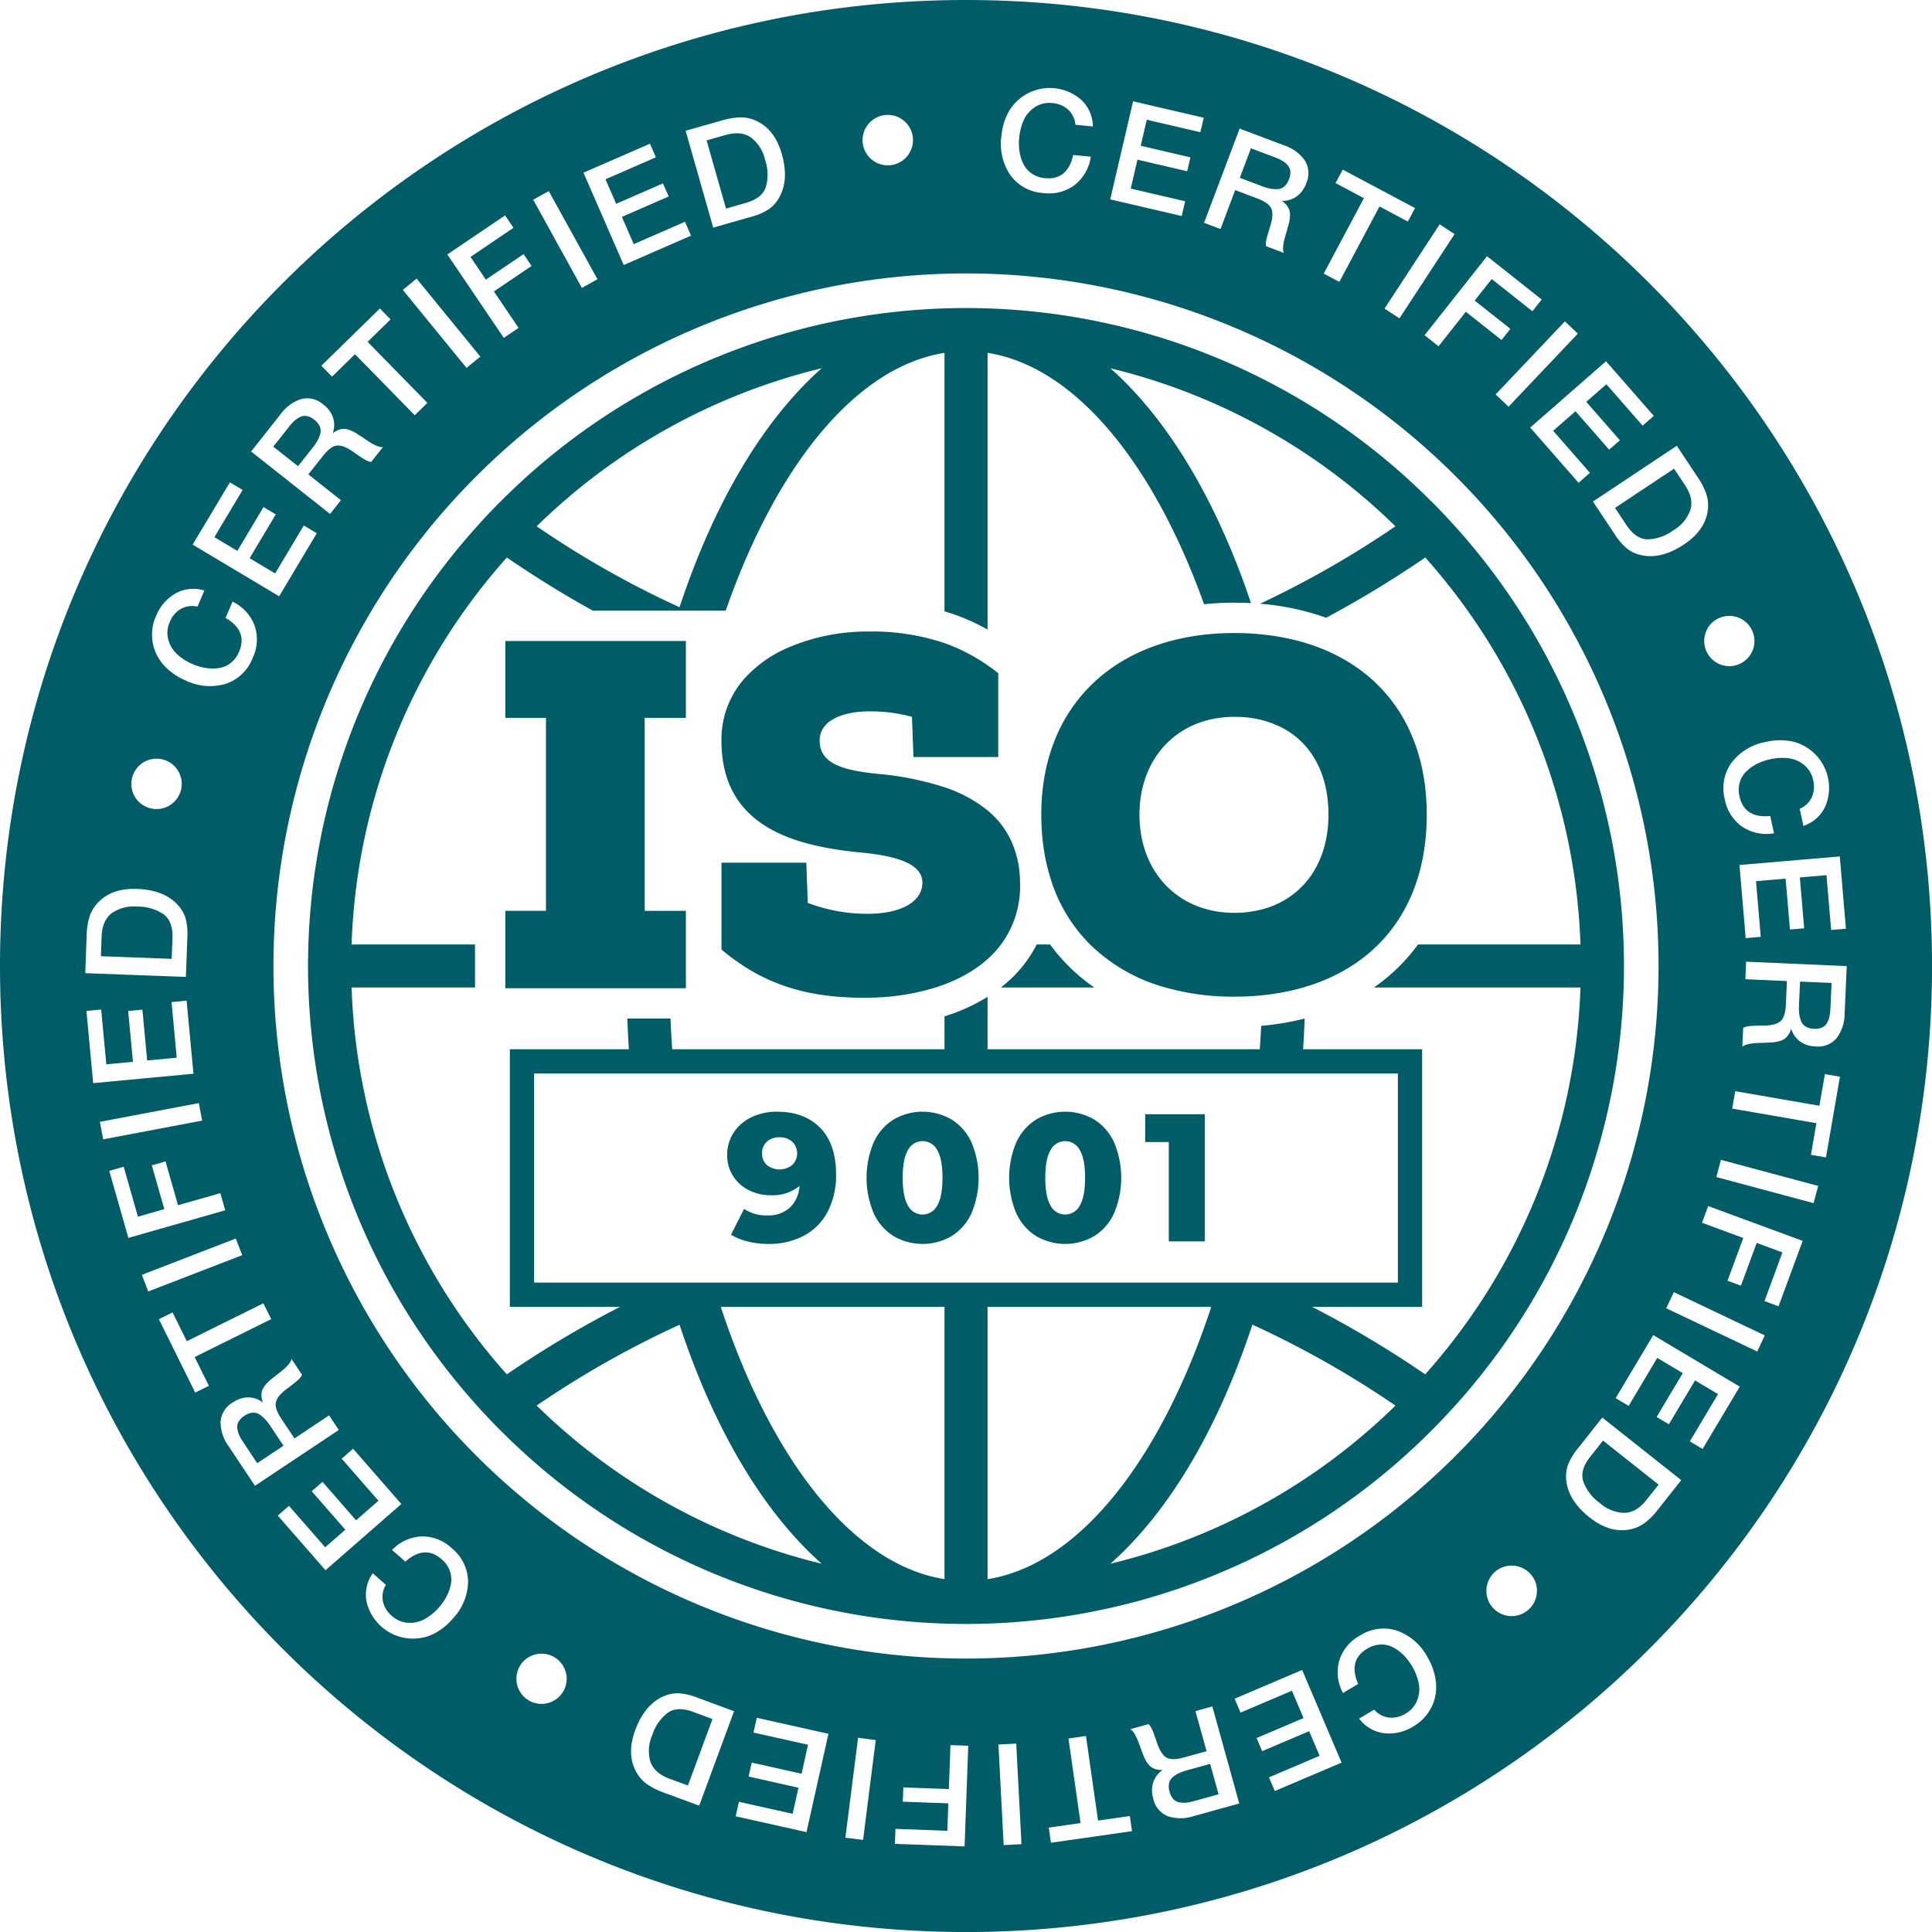 <svg id="Gruppe_724" data-name="Gruppe 724" xmlns="http://www.w3.org/2000/svg" xmlns:xlink="http://www.w3.org/1999/xlink" width="444.794" height="444.794" viewBox="0 0 444.794 444.794">
  <defs>
    <clipPath id="clip-path">
      <rect id="Rechteck_341" data-name="Rechteck 341" width="444.794" height="444.794" fill="#005c66"/>
    </clipPath>
  </defs>
  <g id="Gruppe_723" data-name="Gruppe 723" clip-path="url(#clip-path)">
    <path id="Pfad_1232" data-name="Pfad 1232" d="M76.14,416.509a7.334,7.334,0,0,0-1.3-1.107,2.514,2.514,0,0,0-1.639-.435,4.024,4.024,0,0,0-1.9.734,3.885,3.885,0,0,0-1.314,1.346,2.483,2.483,0,0,0-.286,1.539,5.5,5.5,0,0,0,.424,1.517,10.833,10.833,0,0,0,.894,1.576l3.266,4.907,6.044-4.025-2.978-4.472a12.713,12.713,0,0,0-1.209-1.582" transform="translate(-15.066 -89.724)" fill="#005c66"/>
    <path id="Pfad_1233" data-name="Pfad 1233" d="M464.986,432.5a10.534,10.534,0,0,0,3.855,5.046,8.843,8.843,0,0,0,5.674,2.251q2.738-.075,5.023-2.96l2.81-3.548-12.79-10.129-2.971,3.752q-2.365,2.989-1.6,5.588" transform="translate(-100.501 -91.497)" fill="#005c66"/>
    <path id="Pfad_1234" data-name="Pfad 1234" d="M347.656,519.552a12.906,12.906,0,0,0-1.88.656,7.416,7.416,0,0,0-1.459.894,2.514,2.514,0,0,0-.923,1.422,4,4,0,0,0,.107,2.031,3.869,3.869,0,0,0,.867,1.669,2.479,2.479,0,0,0,1.374.752,5.531,5.531,0,0,0,1.574.071,11.06,11.06,0,0,0,1.777-.357l5.68-1.574-1.939-7Z" transform="translate(-74.231 -112.029)" fill="#005c66"/>
    <path id="Pfad_1235" data-name="Pfad 1235" d="M371.111,52.827a7.4,7.4,0,0,0,1.7.138,2.52,2.52,0,0,0,1.586-.6,4.013,4.013,0,0,0,1.111-1.7A3.881,3.881,0,0,0,375.8,48.8a2.478,2.478,0,0,0-.666-1.418A5.525,5.525,0,0,0,373.9,46.4a11.139,11.139,0,0,0-1.645-.759l-5.515-2.079-2.563,6.794,5.028,1.9a12.952,12.952,0,0,0,1.9.579" transform="translate(-78.744 -9.418)" fill="#005c66"/>
    <path id="Pfad_1236" data-name="Pfad 1236" d="M216.627,55.166q3.663-1.043,4.561-3.6a10.531,10.531,0,0,0-.183-6.347,8.843,8.843,0,0,0-3.293-5.14q-2.267-1.538-5.805-.531l-4.353,1.241,4.469,15.69Z" transform="translate(-44.878 -8.465)" fill="#005c66"/>
    <path id="Pfad_1237" data-name="Pfad 1237" d="M90.431,127.9a7.36,7.36,0,0,0,.65-1.583,2.515,2.515,0,0,0-.093-1.691,4.005,4.005,0,0,0-1.286-1.578,3.858,3.858,0,0,0-1.685-.835,2.478,2.478,0,0,0-1.552.2,5.5,5.5,0,0,0-1.313.872,10.867,10.867,0,0,0-1.223,1.336l-3.656,4.623,5.7,4.5,3.333-4.214a12.747,12.747,0,0,0,1.129-1.639" transform="translate(-17.357 -26.417)" fill="#005c66"/>
    <path id="Pfad_1238" data-name="Pfad 1238" d="M481.867,153.94a10.532,10.532,0,0,0,5.991-2.107,8.839,8.839,0,0,0,3.895-4.7q.775-2.626-1.261-5.691l-2.507-3.77L474.4,146.7l2.65,3.987q2.11,3.172,4.819,3.249" transform="translate(-102.576 -29.768)" fill="#005c66"/>
    <path id="Pfad_1239" data-name="Pfad 1239" d="M44.1,268.093a10.524,10.524,0,0,0-6.092-1.79,8.845,8.845,0,0,0-5.907,1.539q-2.164,1.679-2.3,5.357l-.169,4.522,16.3.607.178-4.783q.142-3.808-2.013-5.453" transform="translate(-6.407 -57.579)" fill="#005c66"/>
    <path id="Pfad_1240" data-name="Pfad 1240" d="M222.4,0C99.57,0,0,99.57,0,222.4s99.57,222.4,222.4,222.4,222.4-99.571,222.4-222.4S345.223,0,222.4,0M424.979,213.816l-3.408.29L420.5,201.485l-6.132.522,1,11.714-3.277.28-1-11.714-6.814.581,1.093,12.816-3.471.3-1.436-16.84,23.1-1.969Zm-12.195-43.083a10.974,10.974,0,0,1,7.441,14.93,8.482,8.482,0,0,1-5.028,4.482l-.873-3.943a5.328,5.328,0,0,0,2.774-2.615,5.973,5.973,0,0,0,.343-3.944,6.044,6.044,0,0,0-2.12-3.551,7.058,7.058,0,0,0-3.624-1.532,12.459,12.459,0,0,0-4.2.246,12.691,12.691,0,0,0-3.032,1.071,9.875,9.875,0,0,0-2.433,1.74,5.739,5.739,0,0,0-1.495,2.515,6.367,6.367,0,0,0-.052,3.23q1.118,5.057,7.067,4.507l.88,3.973a10.029,10.029,0,0,1-7.319-1.5,9.876,9.876,0,0,1-4.02-6.332,10.036,10.036,0,0,1,1.54-8.411,12.757,12.757,0,0,1,7.975-4.8,14.093,14.093,0,0,1,6.172-.066m-16.9-28.479a5.783,5.783,0,1,1-3.11,3.166,5.593,5.593,0,0,1,3.11-3.166m-4.954-32.275a15.974,15.974,0,0,1,1.923,3.805,8.331,8.331,0,0,1,.3,3.83q-.657,4.542-5.457,7.732-5.125,3.407-9.64,2.5a8.051,8.051,0,0,1-3.389-1.481,14.054,14.054,0,0,1-2.917-3.36l-5.011-7.538,19.309-12.836ZM380.745,95.744,378.171,98l-8.34-9.535L365.2,92.513l7.741,8.849-2.476,2.165-7.74-8.849-5.147,4.5,8.469,9.68-2.623,2.295L352.294,98.436,369.746,83.17ZM363.262,76.81,347.307,93.634,344.33,90.81l15.955-16.822Zm-8.321-7.857L352.8,71.659l-9.372-7.416-3.92,4.953,8.223,6.508-2.041,2.579-8.222-6.506-6.285,7.942-3.217-2.547L342.351,58.99ZM334.88,53.893l-12.692,19.4-3.434-2.246,12.692-19.4Zm-27.4-11.745,1.652-3.1,16.644,8.86-1.652,3.1-6.526-3.474L308.353,64.9l-3.594-1.912L314,45.623ZM285.391,29.6l10.267,3.873a9.521,9.521,0,0,1,4.726,3.435,5.594,5.594,0,0,1,.312,5.356,6.182,6.182,0,0,1-2.2,2.981,5.588,5.588,0,0,1-3.4,1,4.71,4.71,0,0,1,1.165,1.066,3.563,3.563,0,0,1,.6,1.13,3.936,3.936,0,0,1,.12,1.3,8.306,8.306,0,0,1-.154,1.282c-.075.355-.2.813-.362,1.377q-.051.226-.234.851l-.243.83c-.04.136-.106.372-.2.709s-.154.575-.183.714-.067.346-.111.619-.073.484-.082.632-.016.319-.02.514a2.136,2.136,0,0,0,.047.522,2.276,2.276,0,0,0,.147.439L291.5,56.688a1.625,1.625,0,0,1-.058-.352,3.225,3.225,0,0,1,0-.417,3.149,3.149,0,0,1,.046-.4q.033-.179.1-.486t.117-.495c.035-.127.089-.315.161-.566s.125-.44.162-.566.1-.345.194-.657.165-.529.212-.652q.846-2.708.261-4.061t-3.268-2.362l-5.058-1.908-3.378,8.958L277.209,51.3Zm-24.529-6.281,16.27,3.789-.776,3.329-12.337-2.873-1.4,5.994,11.449,2.667-.745,3.2-11.449-2.666-1.551,6.659,12.527,2.918-.79,3.394L255.6,45.9ZM230.551,31.31a14.11,14.11,0,0,1,1.843-5.892,10.971,10.971,0,0,1,16.5-2.469,8.48,8.48,0,0,1,2.711,6.165l-4.019-.387a5.327,5.327,0,0,0-1.632-3.444,5.973,5.973,0,0,0-3.646-1.545,6.049,6.049,0,0,0-4.03.92,7.063,7.063,0,0,0-2.576,2.975,13.243,13.243,0,0,0-.979,7.284,9.884,9.884,0,0,0,.9,2.851,5.736,5.736,0,0,0,1.931,2.2,6.376,6.376,0,0,0,3.056,1.046q5.154.5,6.467-5.332l4.052.39a10.03,10.03,0,0,1-3.684,6.5,9.876,9.876,0,0,1-7.262,1.869,10.043,10.043,0,0,1-7.527-4.061,12.768,12.768,0,0,1-2.105-9.068m-30.629-2.756a5.8,5.8,0,0,1,8.935,7.407,5.8,5.8,0,0,1-8.935-7.407m-33.588-.864a15.95,15.95,0,0,1,4.21-.674,8.323,8.323,0,0,1,3.739.883q4.127,2.006,5.706,7.549,1.686,5.921-.554,9.944a8.087,8.087,0,0,1-2.441,2.778,14.07,14.07,0,0,1-4.087,1.756l-8.707,2.48-6.352-22.3Zm-16.693,5.392,1.366,3.134L139.4,41.278l2.459,5.642,10.777-4.7,1.314,3.016-10.776,4.7,2.732,6.269,11.791-5.14,1.393,3.195-15.494,6.753-9.263-21.254ZM126.344,44l11.214,20.294-3.591,1.985L122.753,45.979Zm-10.058,5.591,1.934,2.858-9.9,6.7,3.542,5.232,8.683-5.878,1.844,2.723L113.709,67.1l5.678,8.387-3.4,2.3-13-19.2ZM95.915,64.143,110.584,82.1l-3.178,2.6L92.738,66.739Zm-8.454,6.874,2.459,2.514L84.638,78.7,98.395,92.758,95.486,95.6,81.728,81.548l-5.283,5.171L73.985,84.2ZM64.612,95.337a9.513,9.513,0,0,1,4.707-3.46,5.593,5.593,0,0,1,5.2,1.328,6.18,6.18,0,0,1,2.171,3,5.592,5.592,0,0,1-.085,3.545,4.737,4.737,0,0,1,1.369-.785,3.552,3.552,0,0,1,1.26-.229,3.962,3.962,0,0,1,1.274.281,8.507,8.507,0,0,1,1.176.535q.471.27,1.2.763.2.118.741.481c.361.245.6.407.717.486s.322.212.614.4.5.321.625.391.31.169.556.295.438.216.576.269.3.111.484.174a2.05,2.05,0,0,0,.512.114,2.176,2.176,0,0,0,.463-.008l-2.706,3.424a1.554,1.554,0,0,1-.354-.052,3.534,3.534,0,0,1-.764-.293c-.107-.056-.252-.136-.434-.238s-.327-.19-.436-.262l-.491-.326c-.217-.145-.381-.252-.49-.324s-.3-.2-.567-.386-.455-.319-.556-.4q-2.324-1.628-3.79-1.481t-3.244,2.4l-3.353,4.24,7.51,5.938-2.5,3.167-18.187-14.38Zm-11.69,15.707,2.936,1.753-6.5,10.875,5.284,3.156,6.029-10.092,2.823,1.686L57.47,128.515l5.87,3.507,6.6-11.043,2.991,1.788-8.666,14.508L44.355,125.386Zm-16.964,30.7a10.454,10.454,0,0,1,4.4-5.093,8.484,8.484,0,0,1,6.7-.7l-1.593,3.711a5.331,5.331,0,0,0-3.779.5,5.967,5.967,0,0,0-2.582,3,6.042,6.042,0,0,0-.351,4.119,7.059,7.059,0,0,0,2.047,3.36,12.486,12.486,0,0,0,3.553,2.253,12.7,12.7,0,0,0,3.087.9,9.915,9.915,0,0,0,2.991.008,5.758,5.758,0,0,0,2.681-1.169,6.38,6.38,0,0,0,1.928-2.594q2.043-4.757-3.108-7.784l1.607-3.739A10.025,10.025,0,0,1,58.605,144a9.875,9.875,0,0,1-.432,7.487,10.047,10.047,0,0,1-6.161,5.932,12.765,12.765,0,0,1-9.278-.759,14.118,14.118,0,0,1-5.049-3.55,10.454,10.454,0,0,1-1.727-11.373M30.382,179.2a5.8,5.8,0,0,1,10.557-1.84,5.8,5.8,0,0,1-6.168,8.763,5.782,5.782,0,0,1-4.389-6.923M19.952,215.23a15.915,15.915,0,0,1,.662-4.21,8.358,8.358,0,0,1,2-3.283q3.186-3.3,8.946-3.088,6.151.229,9.284,3.6a8.078,8.078,0,0,1,1.886,3.182,14.043,14.043,0,0,1,.405,4.431l-.337,9.047-23.17-.863Zm-.058,17.512,3.4-.319,1.186,12.611,6.128-.576-1.1-11.7,3.274-.308,1.1,11.7,6.809-.64-1.2-12.806,3.468-.326L44.541,247.2l-23.084,2.17Zm3.1,25.534,22.78-4.315.764,4.032-22.781,4.314Zm2.163,11.285,3.32-.946,3.279,11.492,6.075-1.733L34.949,268.29l3.163-.9,2.876,10.083,9.739-2.777,1.125,3.944L29.557,285Zm7.5,23.942,21.627-8.361,1.479,3.827-21.626,8.36Zm12.288,27.11-8.366-16.9,3.152-1.561,3.279,6.625,17.627-8.727L62.44,303.7l-17.627,8.727,3.28,6.624Zm7.665,12.317a9.528,9.528,0,0,1-1.834-5.547,5.594,5.594,0,0,1,2.87-4.532,6.179,6.179,0,0,1,3.528-1.136,5.6,5.6,0,0,1,3.345,1.176,4.72,4.72,0,0,1-.324-1.545,3.542,3.542,0,0,1,.172-1.269,3.942,3.942,0,0,1,.66-1.124A8.46,8.46,0,0,1,61.9,318q.4-.363,1.1-.907c.115-.1.343-.288.687-.555l.682-.531c.113-.087.3-.241.575-.461s.459-.378.565-.473.256-.242.451-.439.341-.349.434-.463.2-.251.317-.407a2.071,2.071,0,0,0,.266-.452,2.229,2.229,0,0,0,.136-.442l2.418,3.632a1.609,1.609,0,0,1-.158.321,3.071,3.071,0,0,1-.245.339,3.4,3.4,0,0,1-.27.3c-.087.085-.208.2-.362.338s-.281.252-.384.334-.256.2-.461.366l-.461.365q-.153.122-.542.42t-.552.406q-2.267,1.706-2.58,3.145t1.276,3.826l3,4.5,7.969-5.305,2.238,3.361-19.3,12.849Zm11.345,16,2.575-2.249,8.332,9.54,4.636-4.048-7.734-8.854,2.478-2.164,7.734,8.854,5.15-4.5-8.462-9.687,2.624-2.292L92.4,346.259,74.942,361.51Zm40.212,23.81a14.083,14.083,0,0,1-4.942,3.7A10.975,10.975,0,0,1,84.4,368.786,8.488,8.488,0,0,1,85.81,362.2l3.033,2.666a5.333,5.333,0,0,0-.694,3.749A5.973,5.973,0,0,0,90.2,372a6.043,6.043,0,0,0,3.807,1.613,7.063,7.063,0,0,0,3.83-.9,12.488,12.488,0,0,0,3.242-2.678,12.624,12.624,0,0,0,1.814-2.655,9.889,9.889,0,0,0,.936-2.841,5.738,5.738,0,0,0-.28-2.913,6.369,6.369,0,0,0-1.865-2.637q-3.889-3.418-8.364.538l-3.058-2.688a10.027,10.027,0,0,1,6.791-3.114,9.881,9.881,0,0,1,6.983,2.735,10.045,10.045,0,0,1,3.726,7.7,12.765,12.765,0,0,1-3.6,8.585m25.469,16.727a5.784,5.784,0,1,1,.648-4.392,5.587,5.587,0,0,1-.648,4.392m31.341,26.238-8.278-3.057a15.976,15.976,0,0,1-3.8-1.939,8.339,8.339,0,0,1-2.5-2.92q-2.148-4.055-.151-9.462,2.131-5.774,6.314-7.7a8.058,8.058,0,0,1,3.611-.8,14.069,14.069,0,0,1,4.337.995L169,393.956Zm24.7,6.089-16.3-3.646.747-3.337,12.362,2.765,1.343-6.006L172.348,409l.718-3.21,11.472,2.565,1.493-6.672-12.554-2.807.761-3.4,16.493,3.688ZM198.7,423.6l-4.071-.517,2.92-23,4.07.515Zm23.372,1.488-16.043-.587.126-3.45,11.943.438.231-6.313-10.479-.384.121-3.286,10.479.383.37-10.121,4.1.151Zm9-.3-1.211-23.154,4.1-.214,1.21,23.154Zm10.88-.542-.5-3.482,7.317-1.046-2.783-19.471,4.029-.575,2.783,19.47,7.318-1.046.5,3.482Zm32.789-6.11a9.536,9.536,0,0,1-5.842.013,5.6,5.6,0,0,1-3.412-4.141,6.188,6.188,0,0,1,.021-3.706,5.593,5.593,0,0,1,2.161-2.811,4.709,4.709,0,0,1-1.569-.175,3.559,3.559,0,0,1-1.151-.559,3.933,3.933,0,0,1-.862-.978,8.352,8.352,0,0,1-.633-1.125q-.221-.5-.52-1.326c-.06-.141-.165-.416-.313-.825s-.245-.682-.293-.815-.134-.363-.259-.689-.216-.553-.274-.684-.151-.319-.276-.566-.227-.432-.306-.556-.176-.267-.288-.428a2.188,2.188,0,0,0-.346-.394,2.4,2.4,0,0,0-.378-.266l4.2-1.165a1.647,1.647,0,0,1,.255.249,3.225,3.225,0,0,1,.246.339,3.267,3.267,0,0,1,.2.35q.079.163.208.448c.087.191.153.346.2.469s.114.307.2.553l.2.553q.068.183.23.646c.108.307.18.524.214.651q.915,2.685,2.184,3.431t4.033-.019l5.209-1.442-2.557-9.227,3.891-1.078,6.191,22.344Zm18.747-5.8-1.338-3.146,11.656-4.959-2.409-5.664-10.818,4.6-1.288-3.025,10.818-4.6-2.677-6.292L285.6,394.286l-1.365-3.2,15.552-6.617,9.077,21.336Zm36.069-19.3a10.569,10.569,0,0,1-4.27,4.482,10.455,10.455,0,0,1-6.556,1.521,8.477,8.477,0,0,1-5.827-3.378l3.473-2.059a5.335,5.335,0,0,0,3.35,1.818,5.976,5.976,0,0,0,3.856-.9,6.045,6.045,0,0,0,2.71-3.122,7.061,7.061,0,0,0,.324-3.921,13.232,13.232,0,0,0-3.507-6.458,9.846,9.846,0,0,0-2.412-1.768,5.725,5.725,0,0,0-2.855-.636,6.367,6.367,0,0,0-3.085.959q-4.455,2.641-2.075,8.121l-3.5,2.076a10.027,10.027,0,0,1-.861-7.421,9.879,9.879,0,0,1,4.76-5.794,10.044,10.044,0,0,1,8.473-1.163,12.759,12.759,0,0,1,7.051,6.079,14.115,14.115,0,0,1,1.988,5.844,10.515,10.515,0,0,1-1.035,5.725M222.4,381.84A159.444,159.444,0,1,1,381.84,222.4,159.443,159.443,0,0,1,222.4,381.84m131.421-15.215a5.817,5.817,0,1,1-1.426-4.2,5.586,5.586,0,0,1,1.426,4.2m27.764-18.938a16.015,16.015,0,0,1-3.023,3,8.379,8.379,0,0,1-3.551,1.467q-4.523.778-9.042-2.8-4.824-3.821-5.356-8.4a8.07,8.07,0,0,1,.361-3.681,14.051,14.051,0,0,1,2.293-3.814l5.62-7.1,18.177,14.4Zm10.394-14.1-2.937-1.75,6.486-10.88-5.287-3.151-6.019,10.1-2.825-1.684,6.019-10.1-5.874-3.5-6.586,11.048-2.992-1.784,8.653-14.518,19.916,11.872Zm12.569-22.441L383.6,301.19l1.763-3.706,20.939,9.957Zm4.917-10.405-3.239-1.194,4.133-11.213-5.928-2.186-3.626,9.839-3.086-1.137,3.626-9.839-9.5-3.5,1.419-3.849,21.755,8.017Zm8.066-23.748-22.394-6.009,1.064-3.964,22.394,6.009Zm2.851-10.53-3.466-.6,1.261-7.284-19.38-3.355.694-4.011,19.38,3.356,1.262-7.284,3.466.6Zm2.509-27.516a5.6,5.6,0,0,1-4.993,1.963,6.194,6.194,0,0,1-3.518-1.165,5.6,5.6,0,0,1-2.006-2.925,4.72,4.72,0,0,1-.65,1.437,3.577,3.577,0,0,1-.889.923,3.943,3.943,0,0,1-1.2.517,8.554,8.554,0,0,1-1.266.254q-.542.058-1.423.083c-.153.015-.447.031-.882.042l-.864.027-.735.033q-.523.026-.735.049c-.143.016-.35.045-.623.088s-.482.082-.625.118-.309.085-.5.142a2.07,2.07,0,0,0-.482.206,2.319,2.319,0,0,0-.371.277l.193-4.36a1.614,1.614,0,0,1,.317-.165,3.269,3.269,0,0,1,.4-.13,3.467,3.467,0,0,1,.4-.08c.12-.016.284-.035.491-.06s.376-.037.507-.042l.588-.023c.261-.009.458-.018.588-.024s.359-.011.686-.017.554-.009.684,0q2.838-.039,3.939-1.016t1.23-3.84l.238-5.4-9.564-.422L402,221.4l23.163,1.023-.484,10.963a9.523,9.523,0,0,1-1.793,5.56" transform="translate(0 0)" fill="#005c66"/>
    <path id="Pfad_1241" data-name="Pfad 1241" d="M194.943,502.878a10.528,10.528,0,0,0-3.6,5.233,8.837,8.837,0,0,0-.375,6.092q.922,2.579,4.373,3.855l4.247,1.568,5.651-15.306-4.491-1.658q-3.574-1.319-5.807.217" transform="translate(-41.209 -108.555)" fill="#005c66"/>
    <path id="Pfad_1242" data-name="Pfad 1242" d="M528.432,293.7a12.85,12.85,0,0,0,.043,1.991,7.3,7.3,0,0,0,.4,1.663,2.52,2.52,0,0,0,1.066,1.318,4.022,4.022,0,0,0,1.966.527,3.887,3.887,0,0,0,1.854-.31,2.486,2.486,0,0,0,1.14-1.073,5.551,5.551,0,0,0,.553-1.475,10.95,10.95,0,0,0,.21-1.8l.26-5.889-7.255-.321Z" transform="translate(-114.256 -62.345)" fill="#005c66"/>
    <path id="Pfad_1243" data-name="Pfad 1243" d="M355.84,142.17c-2.192-2.471-4.44-4.887-6.772-7.219h-.027a151.16,151.16,0,0,0-214.159,0h-.014c-2.332,2.332-4.594,4.747-6.744,7.219a151.1,151.1,0,0,0,0,199.583c2.15,2.471,4.412,4.886,6.744,7.218h.014a151.191,151.191,0,0,0,214.187,0c2.332-2.332,4.58-4.747,6.772-7.218a151.23,151.23,0,0,0,0-199.583m-147.1-37.823c-13.515,11.966-24.825,31.107-32.727,55.023a218.913,218.913,0,0,1-32.894-18.639,141.332,141.332,0,0,1,65.62-36.384m-65.62,238.816a221.016,221.016,0,0,1,32.894-18.611c7.9,23.916,19.211,43.058,32.727,55.023a141.379,141.379,0,0,1-65.62-36.412m138.039-28.315H142.533v-48.14H341.389v48.14H281.159Zm-95.624,5.682c.084-.027.181-.07.265-.1h51.212v62.688c-21.138-3.323-39.958-27.616-51.477-62.591m61.4,62.591h-.014V320.434h51.212c.084.027.182.07.265.1-11.532,34.974-30.353,59.268-51.463,62.591m28.259-3.547c13.5-11.937,24.81-31.107,32.7-55.051a222.626,222.626,0,0,1,32.935,18.639A141.116,141.116,0,0,1,275.2,379.575m72.475-43.6a241.069,241.069,0,0,0-26.025-15.539h25.326v-59.31H319.568c.154-2.332.265-4.691.363-7.064a62.167,62.167,0,0,1-10.01,1.675c-.084,1.8-.2,3.6-.321,5.389H246.924V249.062a42.929,42.929,0,0,1-9.912,4.495v7.567H174.324c-.168-2.332-.293-4.691-.391-7.064h-9.941c.084,2.373.209,4.732.349,7.064H136.948v59.31h25.368a240.1,240.1,0,0,0-26.066,15.539,140.741,140.741,0,0,1-35.743-89.062h28.412V237H100.508a140.741,140.741,0,0,1,35.743-89.076q9.9,6.765,19.812,12.231h30.576c11.588-33.229,29.892-56.126,50.374-59.351v59.505a46.688,46.688,0,0,1,9.912,4.2V100.8h.014c20.147,3.169,38.214,25.438,49.829,57.872a66.581,66.581,0,0,1,6.953-.35c1.3,0,2.583.028,3.854.1-7.875-23.5-19.072-42.29-32.377-54.074a141.311,141.311,0,0,1,65.633,36.384,223.686,223.686,0,0,1-31.176,17.829,59.293,59.293,0,0,1,15.233,3.225A247.228,247.228,0,0,0,347.7,147.922,140.914,140.914,0,0,1,383.428,237H346.039a42.6,42.6,0,0,1-10.164,9.912h47.553a140.749,140.749,0,0,1-35.756,89.062" transform="translate(-19.565 -19.565)" fill="#005c66"/>
    <path id="Pfad_1244" data-name="Pfad 1244" d="M305.311,277.418h-3.057a29.251,29.251,0,0,1-8.266,9.912H315.5a42.7,42.7,0,0,1-10.192-9.912" transform="translate(-63.567 -59.984)" fill="#005c66"/>
    <path id="Pfad_1245" data-name="Pfad 1245" d="M148.435,188.279v17.7h9.354v44.427h-9.354v17.815H190V250.409h-9.481V205.982H190v-17.7H148.435Z" transform="translate(-32.095 -40.71)" fill="#005c66"/>
    <path id="Pfad_1246" data-name="Pfad 1246" d="M280.669,243.749c0-.168,0-.349-.014-.516a23.281,23.281,0,0,0-1.717-8.81v-.014a19.954,19.954,0,0,0-5.752-7.721,31.327,31.327,0,0,0-9.913-5.334,69.6,69.6,0,0,0-15.26-3.072c-8-.8-13.486-2.289-13.486-7.65s6.855-6.744,11.086-6.744a36.151,36.151,0,0,1,10.164,1.256l.349,9.256h19.518V195.092c-.139-.111-.293-.223-.433-.335-.67-.531-1.354-1.02-2.024-1.481a42.09,42.09,0,0,0-9.913-5.109,52.364,52.364,0,0,0-17.661-2.667,46.24,46.24,0,0,0-18.235,3.659,28.758,28.758,0,0,0-9.955,6.939,21.07,21.07,0,0,0-5.5,14.534c0,19.756,16.558,24.335,32.782,25.815,8.781.907,13.473,2.974,13.473,6.855,0,4.566-5.138,7.19-12.678,7.19a38.863,38.863,0,0,1-13.711-2.513l-.335-9.257H211.922v19.993c.614.517,1.228,1.019,1.857,1.494.307.237.614.461.922.7.628.447,1.242.879,1.871,1.3s1.256.81,1.884,1.187a42.388,42.388,0,0,0,9.075,4.062h.014c1.187.377,2.373.712,3.6.977a1.813,1.813,0,0,0,.377.084q.837.188,1.675.335a3.586,3.586,0,0,0,.377.071c.6.111,1.2.209,1.815.279.824.125,1.662.223,2.514.307.642.056,1.271.111,1.927.14a1.759,1.759,0,0,0,.279.014c.684.056,1.368.084,2.066.111.8.014,1.606.028,2.43.028h.781a54.172,54.172,0,0,0,15.819-2.346c6.227-1.982,11.574-5.236,15.079-9.912a22.425,22.425,0,0,0,4.384-13.794" transform="translate(-45.823 -40.109)" fill="#005c66"/>
    <path id="Pfad_1247" data-name="Pfad 1247" d="M394.606,227.747c0-22.283-12.775-36.663-32.461-40.657a59.586,59.586,0,0,0-11.853-1.144c-16.1,0-29.194,5.92-36.887,16.572-4.831,6.66-7.54,15.176-7.54,25.229,0,1.773.084,3.49.237,5.152a45.725,45.725,0,0,0,1.815,9.3,36.531,36.531,0,0,0,9.173,15.442,39.845,39.845,0,0,0,17.368,9.912,57.073,57.073,0,0,0,15.833,2.108c2.22,0,4.37-.112,6.464-.321,10.946-1.117,20.133-5.11,26.709-11.7,7.079-7.079,11.141-17.159,11.141-29.892m-28.412,16.237a19.681,19.681,0,0,1-9.662,5.613,24.738,24.738,0,0,1-6.24.768c-12.789,0-21.823-9.257-21.823-22.618,0-13.138,8.908-22.506,21.823-22.506.154,0,.321,0,.474.014a22.98,22.98,0,0,1,10.9,2.681c6.506,3.574,10.318,10.541,10.318,19.812,0,6.632-2.08,12.258-5.794,16.237" transform="translate(-66.135 -40.206)" fill="#005c66"/>
    <path id="Pfad_1248" data-name="Pfad 1248" d="M235.025,330.267q3.639,3.722,3.638,10.706a17.994,17.994,0,0,1-1.945,8.636,13.111,13.111,0,0,1-5.479,5.5,17.139,17.139,0,0,1-8.176,1.882,19.42,19.42,0,0,1-4.725-.565,13.129,13.129,0,0,1-3.848-1.568l3.011-5.938a9.134,9.134,0,0,0,5.395,1.506,7.343,7.343,0,0,0,5.081-1.736,7.471,7.471,0,0,0,2.278-5.039,9.788,9.788,0,0,1-6.566,2.133,11.147,11.147,0,0,1-5.06-1.151,9.1,9.1,0,0,1-3.659-3.261,8.729,8.729,0,0,1-1.36-4.83,9.208,9.208,0,0,1,1.527-5.248,10.008,10.008,0,0,1,4.14-3.513,13.4,13.4,0,0,1,5.792-1.234q6.315,0,9.953,3.722m-6.44,8.552a3.761,3.761,0,0,0,.021-5.353,4.235,4.235,0,0,0-2.99-1.024,4.1,4.1,0,0,0-2.865,1,3.484,3.484,0,0,0-1.108,2.718,3.434,3.434,0,0,0,1.108,2.677,4.7,4.7,0,0,0,5.834-.021" transform="translate(-46.188 -70.607)" fill="#005c66"/>
    <path id="Pfad_1249" data-name="Pfad 1249" d="M260.769,355.192a12.089,12.089,0,0,1-4.579-5.248,21.056,21.056,0,0,1,0-16.352,12.094,12.094,0,0,1,4.579-5.248,13.272,13.272,0,0,1,13.341,0,12.11,12.11,0,0,1,4.58,5.248,21.074,21.074,0,0,1,0,16.352,12.105,12.105,0,0,1-4.58,5.248,13.272,13.272,0,0,1-13.341,0m10.016-7q1.233-2.028,1.234-6.419t-1.234-6.419a3.773,3.773,0,0,0-6.691,0q-1.233,2.028-1.234,6.419t1.234,6.419a3.774,3.774,0,0,0,6.691,0" transform="translate(-55.037 -70.607)" fill="#005c66"/>
    <path id="Pfad_1250" data-name="Pfad 1250" d="M302.653,355.192a12.094,12.094,0,0,1-4.579-5.248,21.056,21.056,0,0,1,0-16.352,12.1,12.1,0,0,1,4.579-5.248,13.272,13.272,0,0,1,13.341,0,12.11,12.11,0,0,1,4.58,5.248,21.065,21.065,0,0,1,0,16.352,12.106,12.106,0,0,1-4.58,5.248,13.272,13.272,0,0,1-13.341,0m10.016-7q1.233-2.028,1.234-6.419t-1.234-6.419a3.773,3.773,0,0,0-6.691,0q-1.233,2.028-1.234,6.419t1.234,6.419a3.774,3.774,0,0,0,6.691,0" transform="translate(-64.093 -70.607)" fill="#005c66"/>
    <path id="Pfad_1251" data-name="Pfad 1251" d="M350.1,327.292v29.274h-8.28V333.691h-5.436v-6.4Z" transform="translate(-72.735 -70.768)" fill="#005c66"/>
  </g>
</svg>
